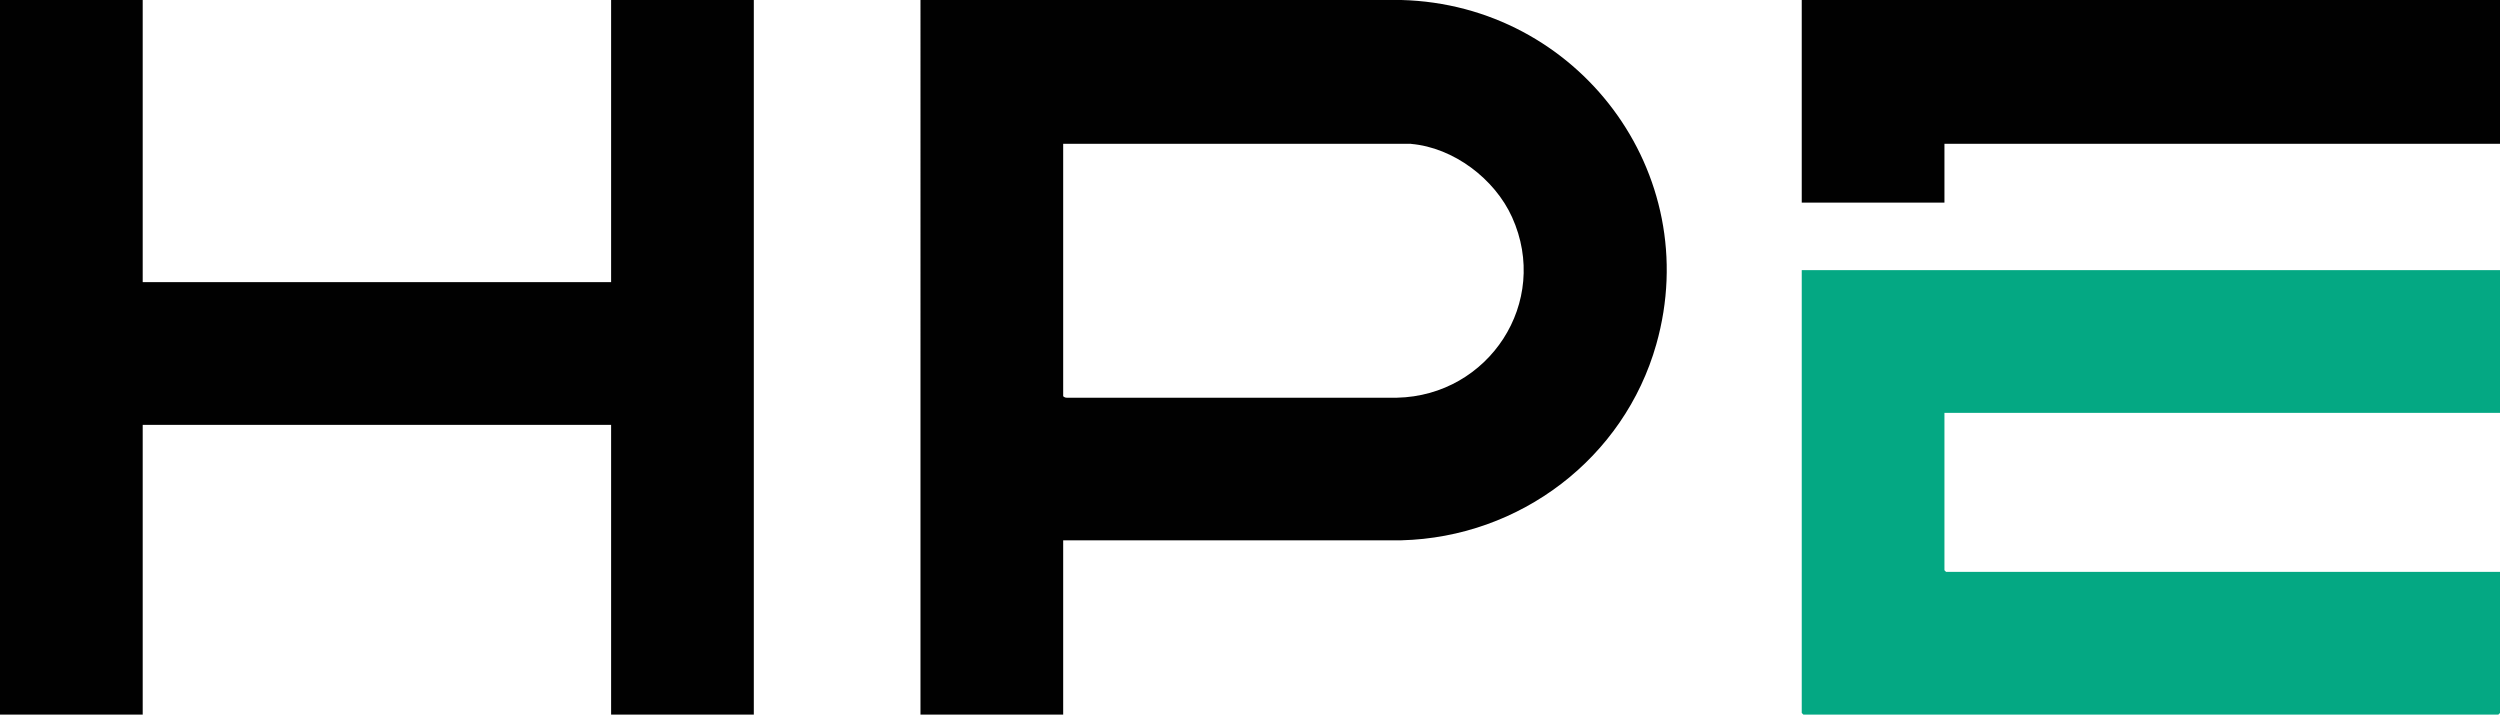 <?xml version="1.0" encoding="UTF-8"?>
<svg id="Layer_1" xmlns="http://www.w3.org/2000/svg" version="1.1" viewBox="0 0 2295 656">
  <!-- Generator: Adobe Illustrator 29.8.1, SVG Export Plug-In . SVG Version: 2.1.1 Build 2)  -->
  <defs>
    <style>
      .st0 {
        fill: #04a883;
      }

      .st1 {
        fill: #010101;
      }
    </style>
  </defs>
  <path class="st1" d="M976,496v160h-131V0h441.5c161.8,4.3,278.6,158.3,234,316-29.6,104.7-125.2,177.2-234,180h-310.5ZM1295.5,132h-319.5v231.5c0,.8,2.4,1.8,3.4,1.6h303c84.3-1.8,141-87.6,105.7-165.7-15.9-35.2-53.7-63.9-92.7-67.3Z"/>
  <polygon class="st1" points="131 0 131 259 561 259 561 0 692 0 692 656 561 656 561 390 131 390 131 656 0 656 0 0 131 0"/>
  <path class="st0" d="M2295,248v131h-510v144.5c0,.1,1.4,1.5,1.5,1.5h508.5v129.5c0,.1-1.4,1.5-1.5,1.5h-638c-.1,0-1.5-1.4-1.5-1.5V248h641Z"/>
  <polygon class="st1" points="2295 0 2295 132 1785 132 1785 186 1654 186 1654 0 2295 0"/>
</svg>
